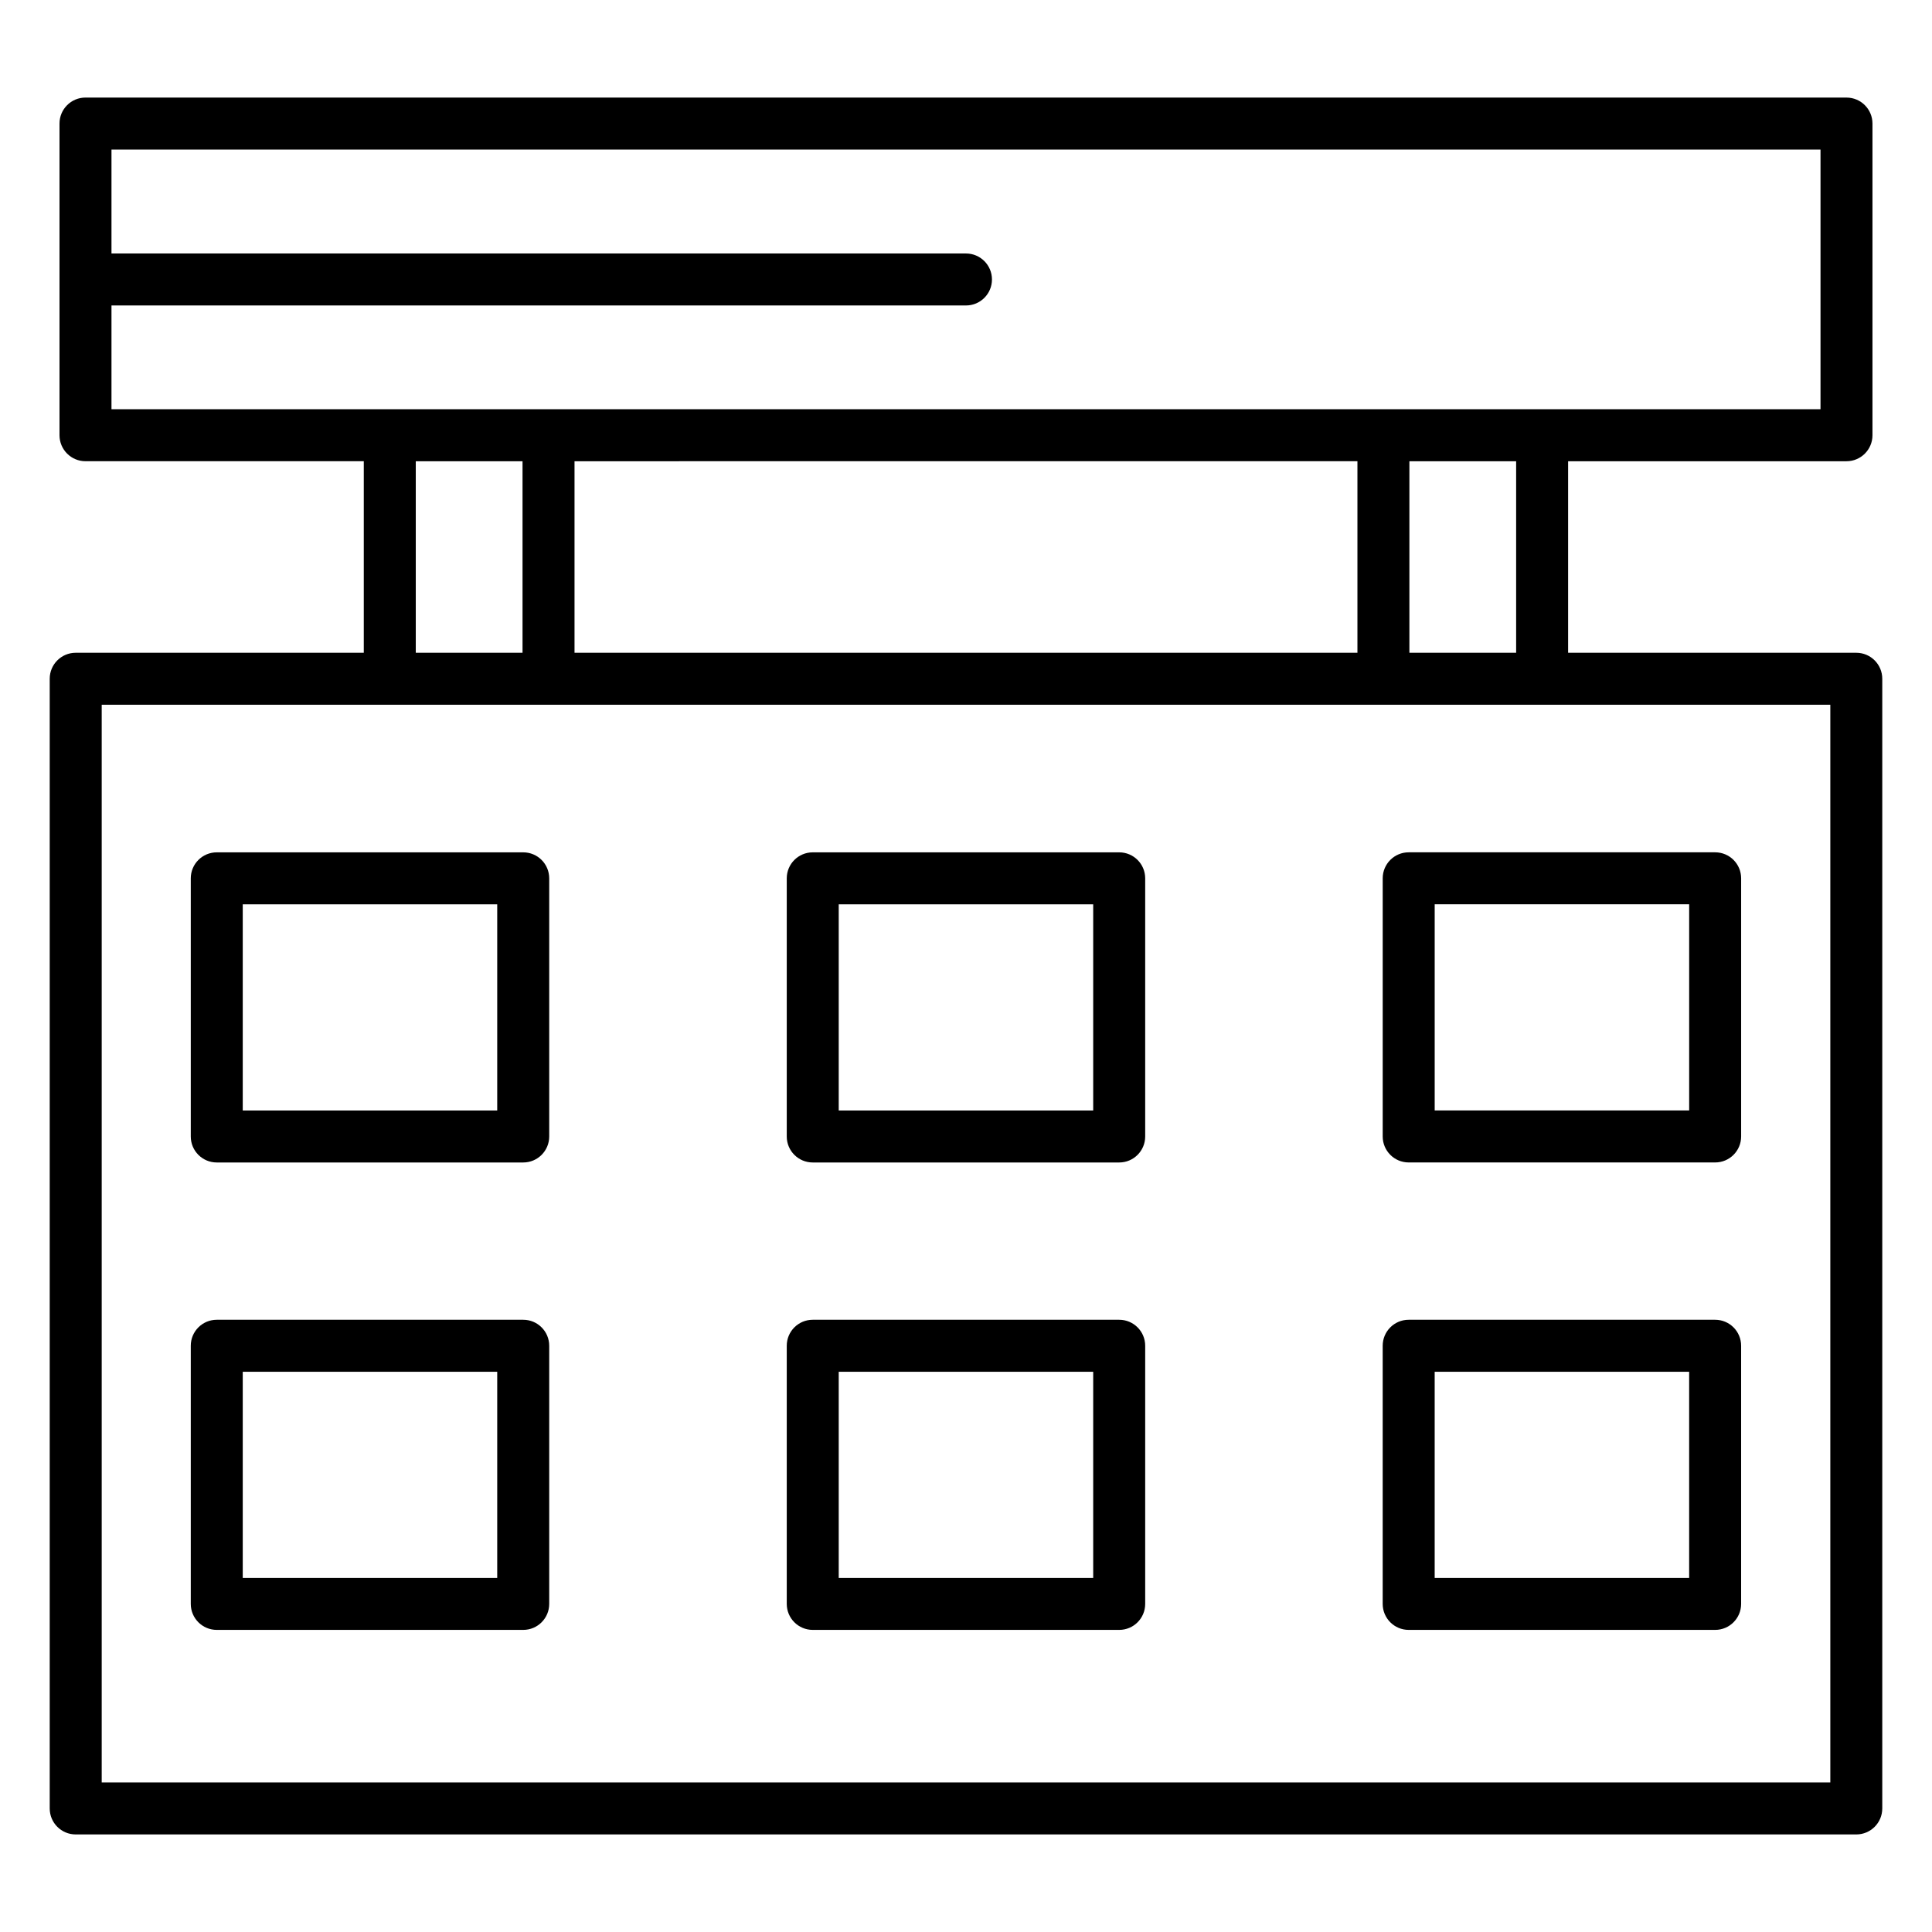 <?xml version="1.0" encoding="UTF-8"?>
<!-- Uploaded to: SVG Repo, www.svgrepo.com, Generator: SVG Repo Mixer Tools -->
<svg fill="#000000" width="800px" height="800px" version="1.1" viewBox="144 144 512 512" xmlns="http://www.w3.org/2000/svg">
 <g>
  <path d="m635.93 316.99h-76.363v-50.758h73.77c3.805 0 6.887-3.082 6.887-6.887v-82.598c0-3.805-3.082-6.887-6.887-6.887l-466.68-0.004c-3.805 0-6.887 3.082-6.887 6.887v82.598c0 3.805 3.082 6.887 6.887 6.887h73.75v50.758l-76.344 0.004c-3.805 0-6.887 3.082-6.887 6.887v299.38c0 3.805 3.082 6.887 6.887 6.887h471.87c3.805 0 6.887-3.082 6.887-6.887v-299.38c0-3.805-3.082-6.887-6.887-6.887zm-90.137 0h-28.289v-50.758h28.289zm-372.25-92.039h226.45c3.805 0 6.887-3.082 6.887-6.887s-3.082-6.887-6.887-6.887l-226.45-0.004v-27.543h452.91v68.82l-452.91 0.004zm330.19 41.277v50.758l-207.48 0.004v-50.758zm-249.55 0.004h28.293v50.758h-28.293zm374.87 350.13h-458.1v-285.6h458.1z"/>
  <path d="m282.66 369.88h-81.215c-3.805 0-6.887 3.082-6.887 6.887v68.414c0 3.805 3.082 6.887 6.887 6.887h81.215c3.805 0 6.887-3.082 6.887-6.887v-68.414c0-3.805-3.082-6.887-6.887-6.887zm-6.891 68.414h-67.438v-54.641h67.438z"/>
  <path d="m440.6 369.88h-81.215c-3.805 0-6.887 3.082-6.887 6.887v68.414c0 3.805 3.082 6.887 6.887 6.887h81.215c3.805 0 6.887-3.082 6.887-6.887v-68.414c0-3.805-3.082-6.887-6.887-6.887zm-6.891 68.414h-67.438v-54.641h67.438z"/>
  <path d="m510.43 376.76v68.414c0 3.805 3.082 6.887 6.887 6.887h81.215c3.805 0 6.887-3.082 6.887-6.887v-68.414c0-3.805-3.082-6.887-6.887-6.887h-81.215c-3.805 0-6.887 3.082-6.887 6.887zm13.777 6.887h67.438v54.641h-67.438z"/>
  <path d="m282.66 493.75h-81.215c-3.805 0-6.887 3.082-6.887 6.887v68.414c0 3.805 3.082 6.887 6.887 6.887h81.215c3.805 0 6.887-3.082 6.887-6.887v-68.414c0-3.801-3.082-6.887-6.887-6.887zm-6.891 68.418h-67.438v-54.637h67.438z"/>
  <path d="m440.6 493.75h-81.215c-3.805 0-6.887 3.082-6.887 6.887v68.414c0 3.805 3.082 6.887 6.887 6.887h81.215c3.805 0 6.887-3.082 6.887-6.887v-68.414c0-3.801-3.082-6.887-6.887-6.887zm-6.891 68.418h-67.438v-54.637h67.438z"/>
  <path d="m598.53 493.75h-81.215c-3.805 0-6.887 3.082-6.887 6.887v68.414c0 3.805 3.082 6.887 6.887 6.887h81.215c3.805 0 6.887-3.082 6.887-6.887v-68.414c0.004-3.801-3.082-6.887-6.887-6.887zm-6.887 68.418h-67.438v-54.637h67.438z"/>
 </g>
</svg>